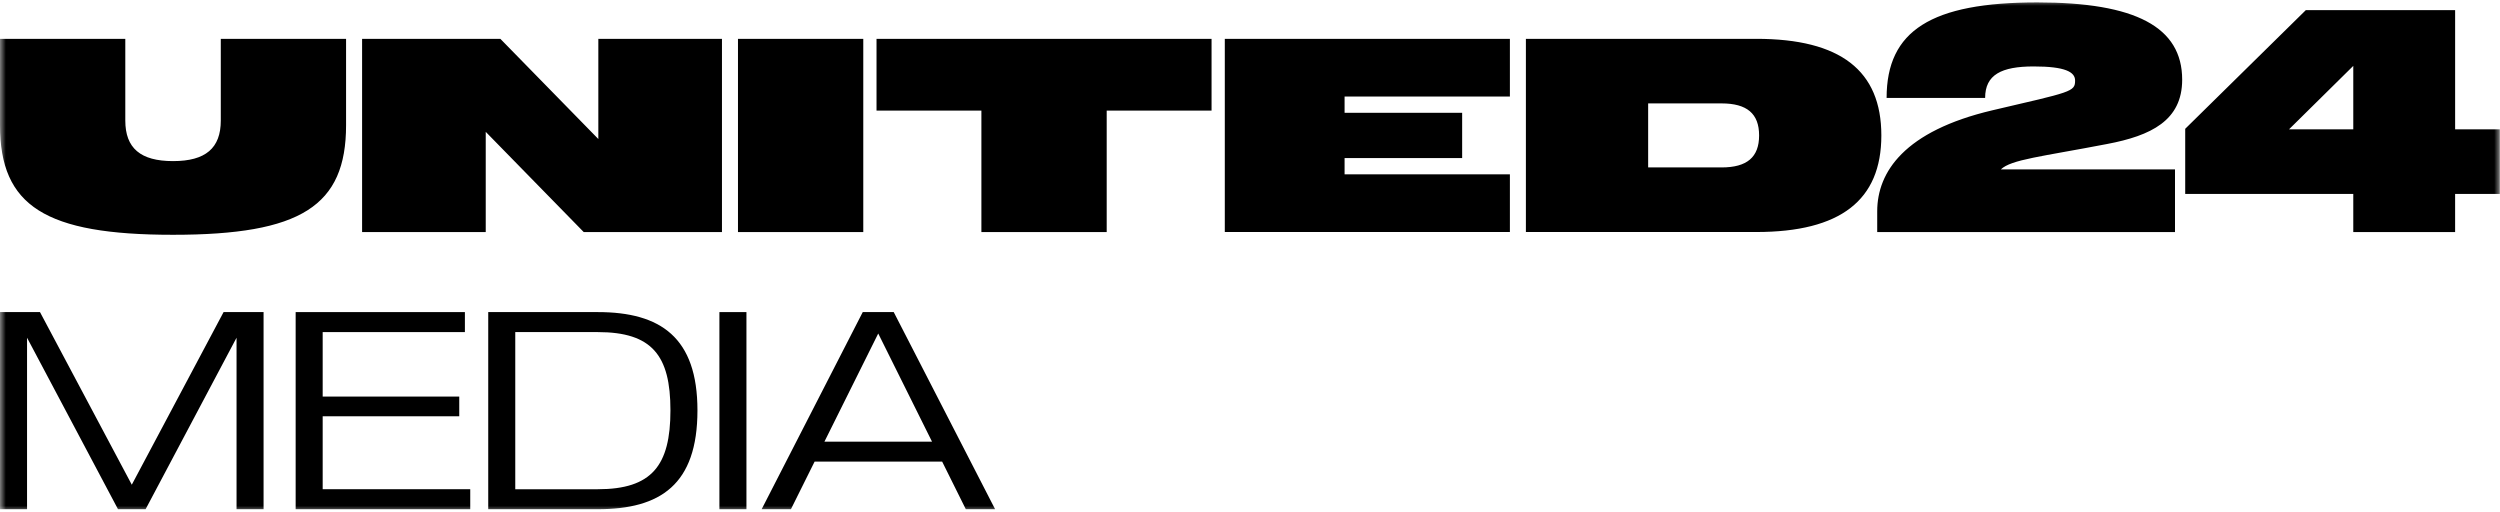 <svg width="215" height="44" viewBox="0 0 215 44" fill="none" xmlns="http://www.w3.org/2000/svg">
<g clip-path="url(#clip0_762_12379)">
<mask id="mask0_762_12379" style="mask-type:luminance" maskUnits="userSpaceOnUse" x="0" y="0" width="215" height="44">
<path d="M215 0H0V44H215V0Z" fill="white"/>
</mask>
<g mask="url(#mask0_762_12379)">
<path d="M63.466 3.34H74.242V19.955H63.466V3.34ZM18.988 10.366C18.988 12.74 17.683 13.855 14.882 13.855C12.081 13.855 10.776 12.74 10.776 10.366V3.34H0V10.769C0 17.723 3.892 20.192 14.881 20.192C25.869 20.192 29.762 17.724 29.762 10.769V3.34H18.988V10.366ZM75.381 9.511H84.4V19.955H95.176V9.511H104.194V3.34H75.381V9.511ZM51.457 11.956L43.03 3.34H31.14V19.955H41.773V11.339L50.198 19.955H62.089V3.34H51.457V11.956ZM187.667 6.853C187.667 2.32 183.656 0.207 175.207 0.207C166.093 0.207 162.248 2.628 162.248 8.42H170.721C170.721 6.426 172.122 5.714 174.898 5.714C177.603 5.714 178.458 6.189 178.458 6.925C178.458 7.898 178.149 7.898 171.337 9.488C163.79 11.268 161.44 14.781 161.44 18.174V19.955H187.05V14.567H172.074C172.975 13.713 175.54 13.475 181.211 12.384C184.985 11.67 187.667 10.366 187.667 6.853ZM105.333 19.953H129.851V14.993H115.634V13.592H125.745V9.701H115.634V8.301H129.851V3.34H105.333V19.953ZM214.985 11.125V16.679H211.14V19.955H202.382V16.679H187.928V11.077L198.301 0.871H211.141V11.125H214.985ZM202.382 5.666L196.853 11.125H202.382V5.666ZM161.796 11.647C161.796 17.224 158.284 19.953 151.045 19.953H131.227V3.34H151.045C158.285 3.34 161.796 6.069 161.796 11.647ZM151.283 11.647C151.283 9.772 150.238 8.893 148.054 8.893H141.741V14.399H148.054C150.238 14.4 151.283 13.523 151.283 11.647Z" fill="black"/>
<path d="M22.668 43.792H20.343V29.044L12.522 43.792H10.148L2.326 29.044V43.792H0V26.84H3.439L11.334 41.685L19.228 26.84H22.667V43.792H22.668Z" fill="black"/>
<path d="M40.441 42.074V43.792H25.426V26.84H39.981V28.56H27.75V34.105H39.496V35.8H27.75V42.072H40.441V42.074Z" fill="black"/>
<path d="M59.981 35.292C59.981 41.685 56.784 43.792 51.408 43.792H41.988V26.84H51.409C56.81 26.84 59.981 29.02 59.981 35.292ZM57.658 35.292C57.658 30.57 56.083 28.56 51.409 28.56H44.313V42.074H51.409C56.059 42.074 57.658 40.039 57.658 35.292Z" fill="black"/>
<path d="M61.869 26.84H64.194V43.792H61.869V26.84Z" fill="black"/>
<path d="M81.026 39.7H70.055L68.02 43.792H65.502L74.196 26.84H76.86L85.579 43.792H83.06L81.026 39.7ZM80.153 37.981L75.528 28.681L70.902 37.981H80.153Z" fill="black"/>
</g>
</g>
<defs>
<clipPath id="clip0_762_12379">
<rect width="215" height="44" fill="white"/>
</clipPath>
</defs>
</svg>
